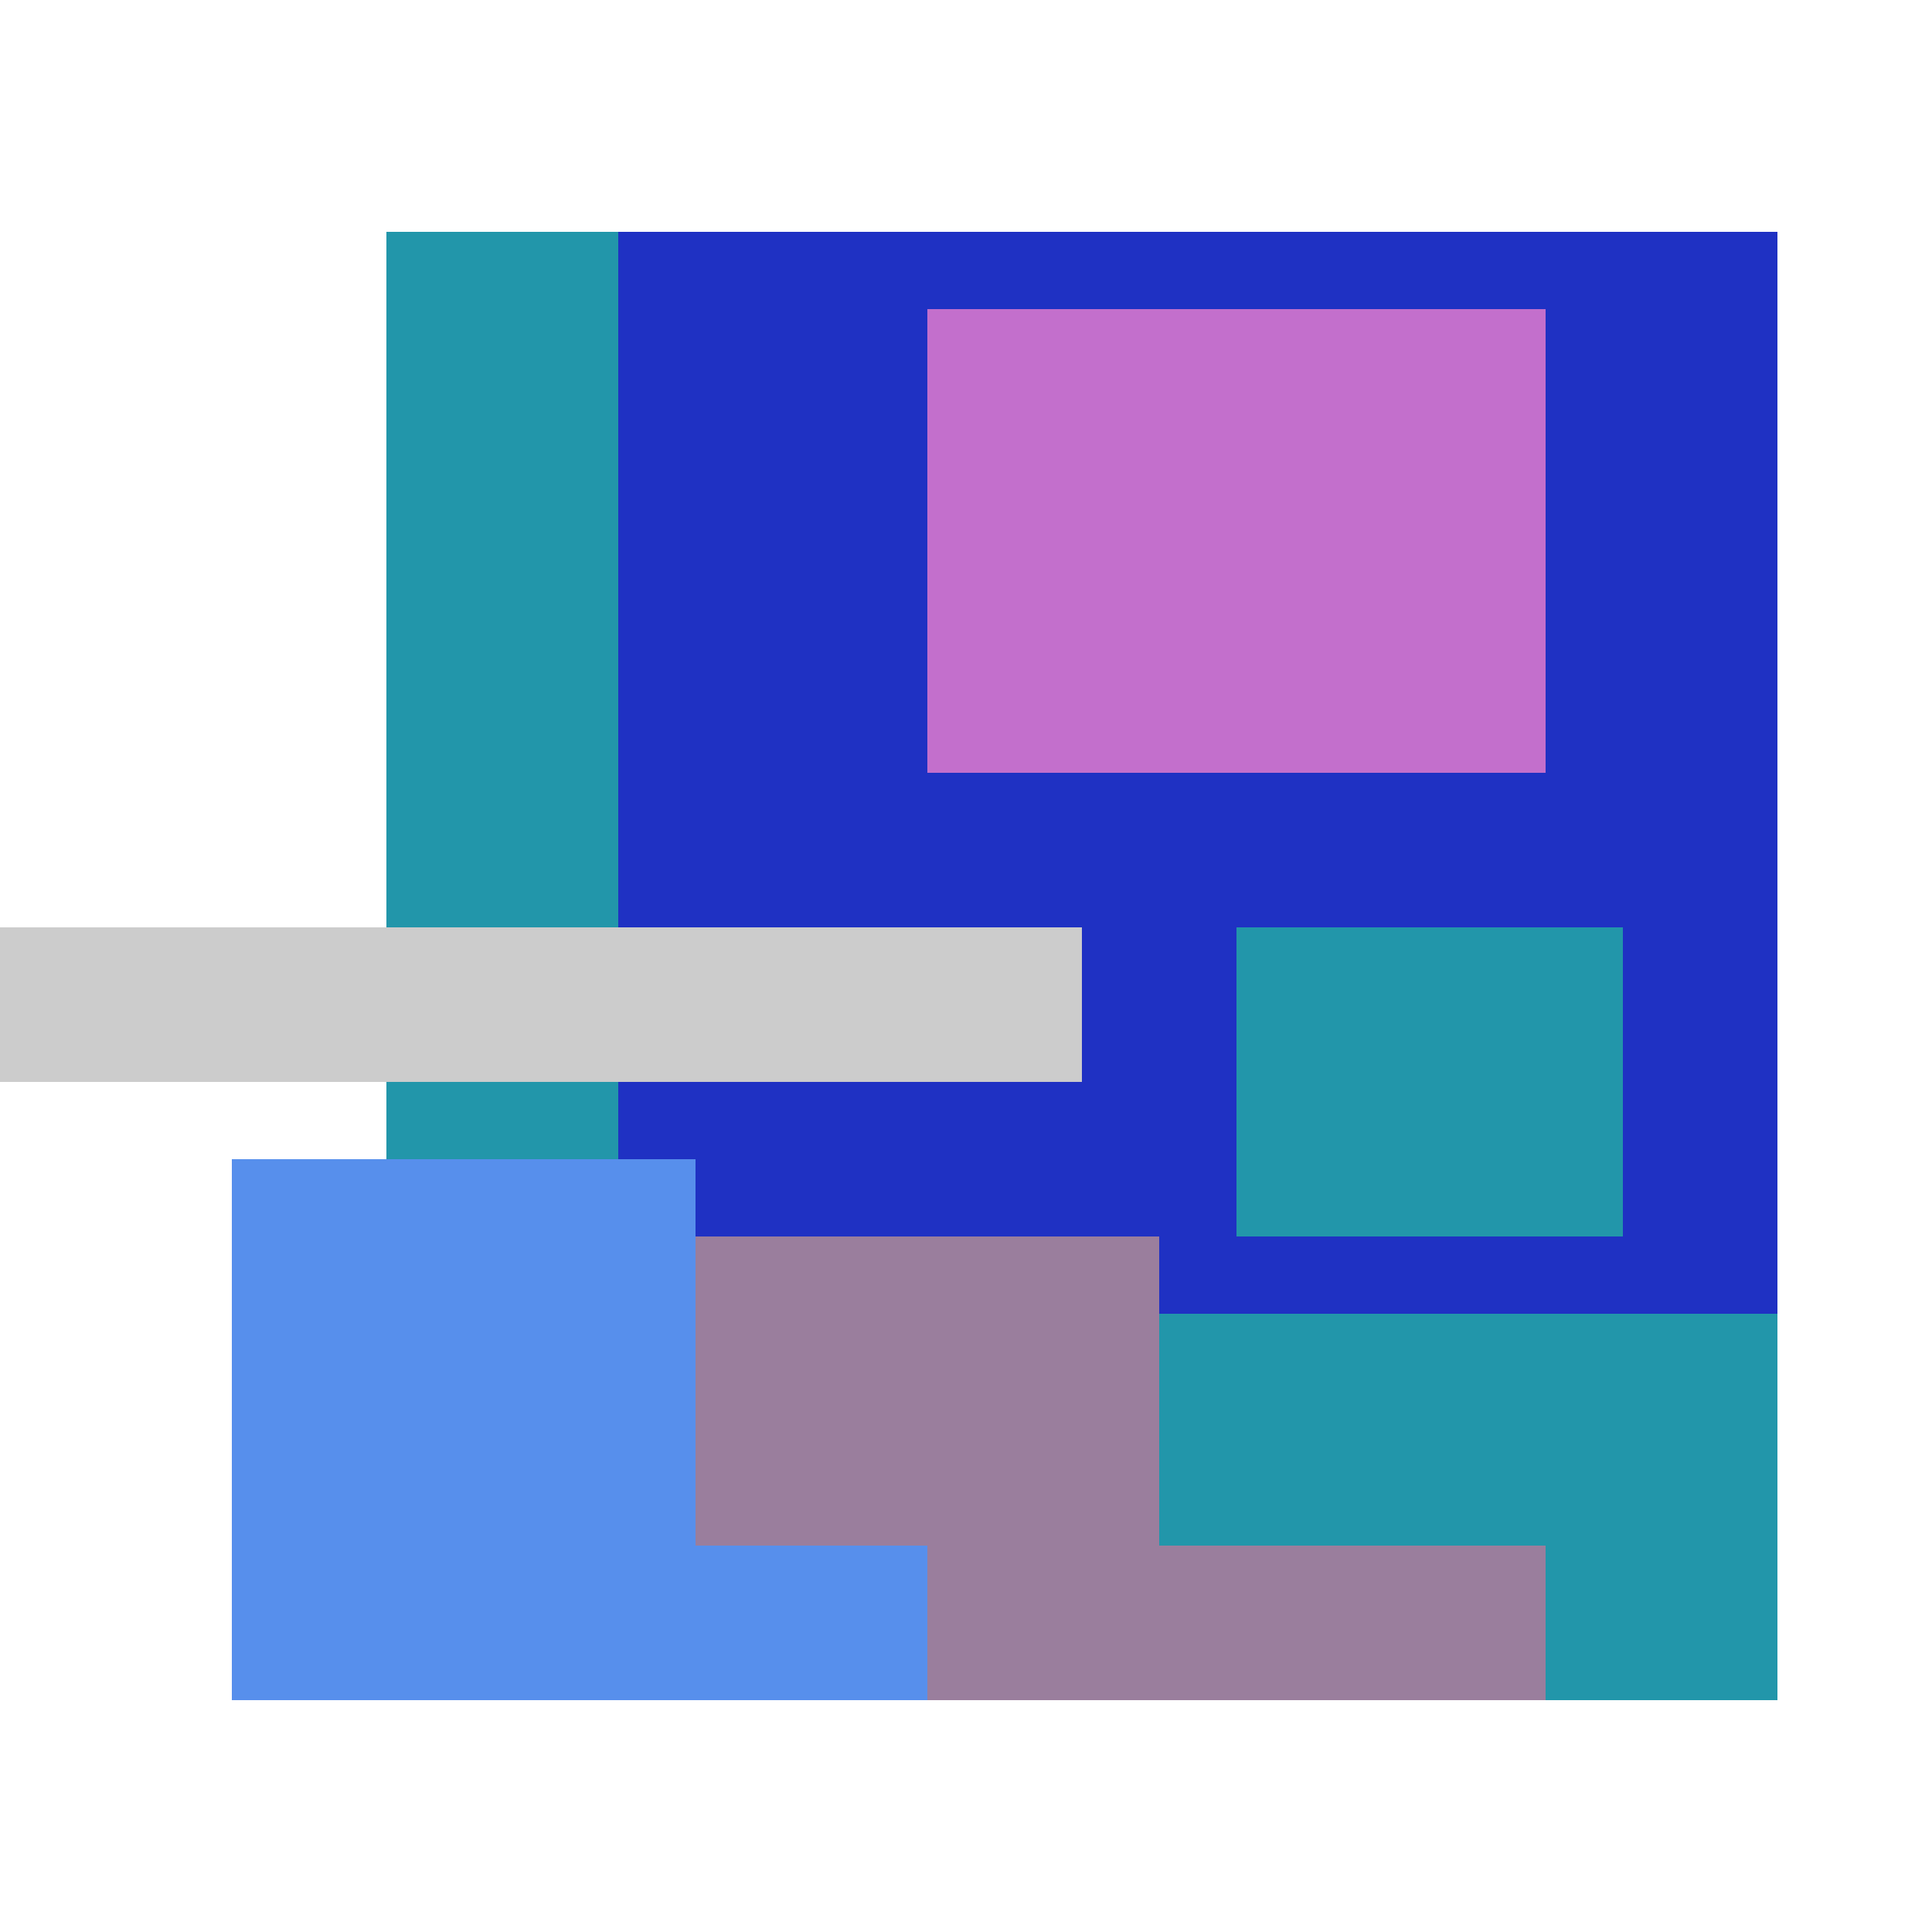 <svg xmlns="http://www.w3.org/2000/svg" viewBox="0 0 25 25" width="1000" height="1000" shape-rendering="crispEdges"><rect x="6" y="3" width="17" height="18" fill="#1F31C3"/><rect x="12" y="4" width="8" height="6" fill="#C36FCC"/><rect x="5" y="3" width="3" height="13" fill="#2296AA"/><rect x="16" y="12" width="5" height="4" fill="#2296AA"/><rect x="13" y="17" width="10" height="5" fill="#2296AA"/><rect x="5" y="16" width="10" height="6" fill="#9A7E9D"/><rect x="15" y="20" width="5" height="2" fill="#9A7E9D"/><rect x="3" y="15" width="6" height="7" fill="#578FEC"/><rect x="9" y="20" width="3" height="2" fill="#578FEC"/><rect x="0" y="12" width="14" height="2" fill="#cccccc"/></svg>